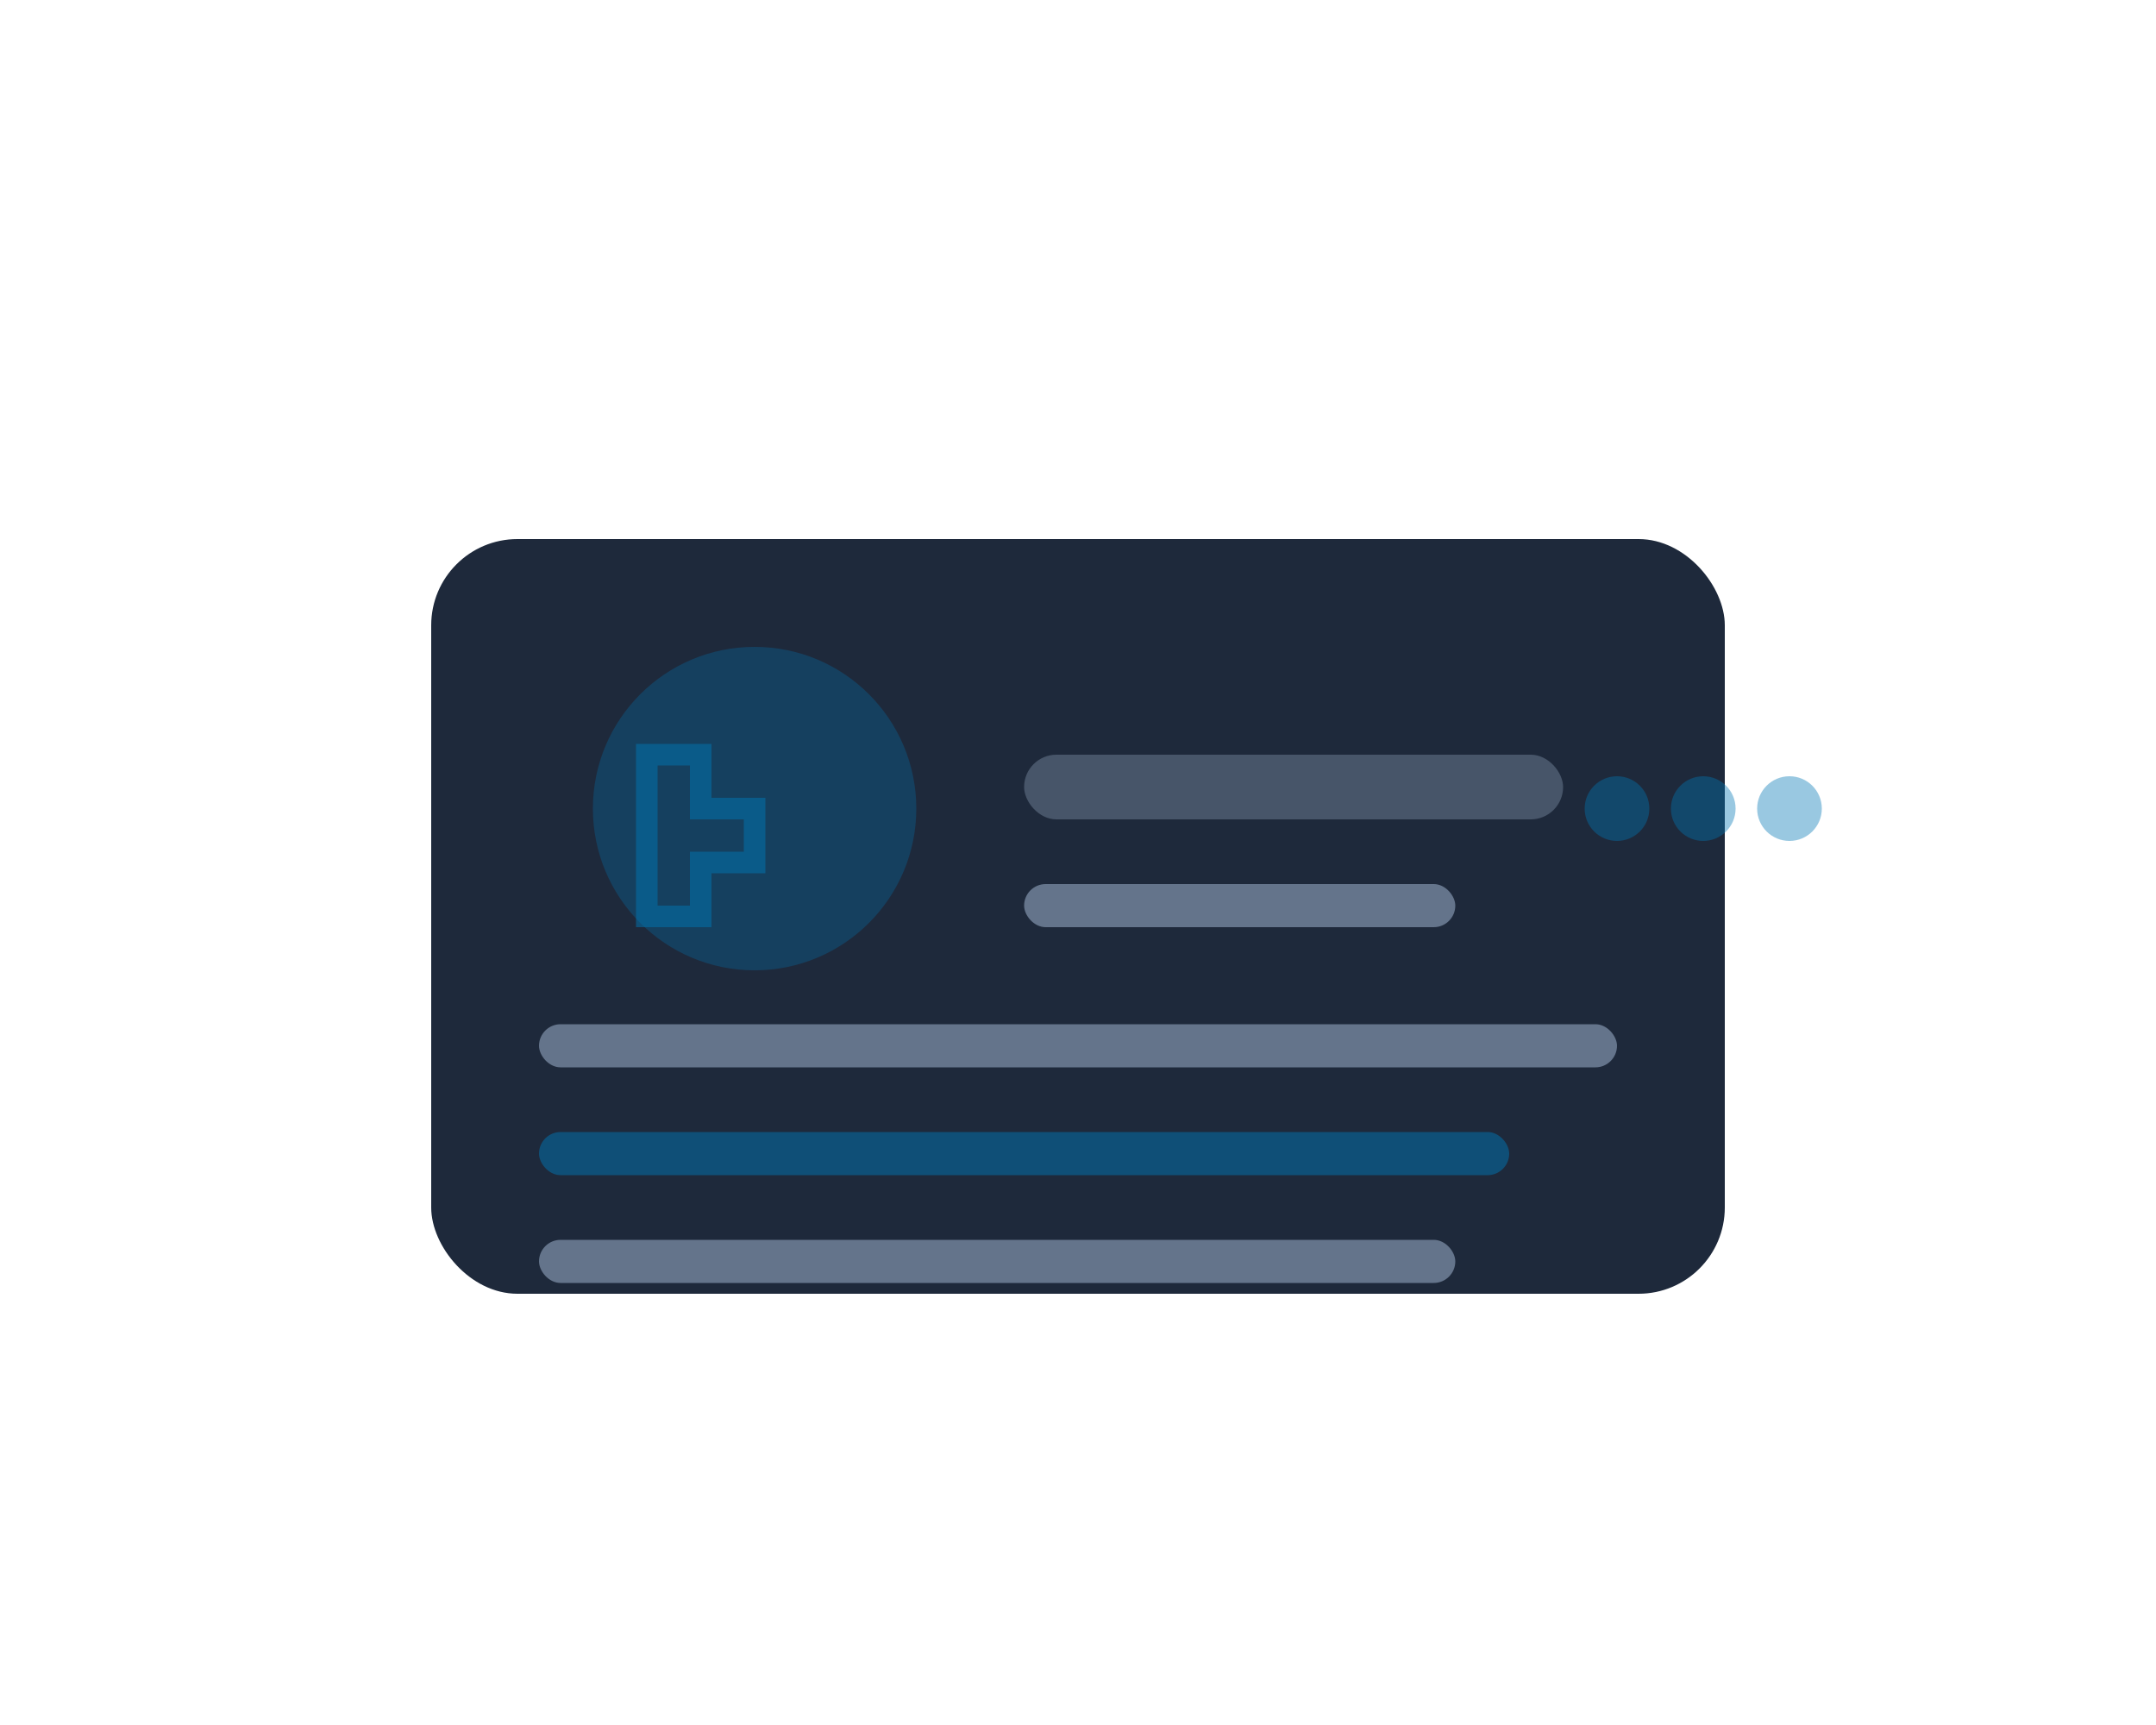 <svg width="200" height="160" viewBox="0 0 200 160" fill="none" xmlns="http://www.w3.org/2000/svg">
  <rect x="40" y="50" width="120" height="70" rx="8" fill="#1e293b"/>
  <circle cx="70" cy="75" r="15" fill="#0077b5" opacity="0.3"/>
  <path d="M60 70 L65 70 L65 75 L70 75 L70 80 L65 80 L65 85 L60 85 Z M65 75 L70 75" stroke="#0077b5" stroke-width="2" opacity="0.5"/>
  <rect x="95" y="70" width="50" height="6" rx="3" fill="#475569"/>
  <rect x="95" y="82" width="40" height="4" rx="2" fill="#64748b"/>
  <rect x="50" y="95" width="100" height="4" rx="2" fill="#64748b"/>
  <rect x="50" y="105" width="90" height="4" rx="2" fill="#0077b5" opacity="0.5"/>
  <rect x="50" y="115" width="85" height="4" rx="2" fill="#64748b"/>
  <circle cx="150" cy="75" r="3" fill="#0077b5" opacity="0.4"/>
  <circle cx="158" cy="75" r="3" fill="#0077b5" opacity="0.4"/>
  <circle cx="166" cy="75" r="3" fill="#0077b5" opacity="0.4"/>
</svg>

